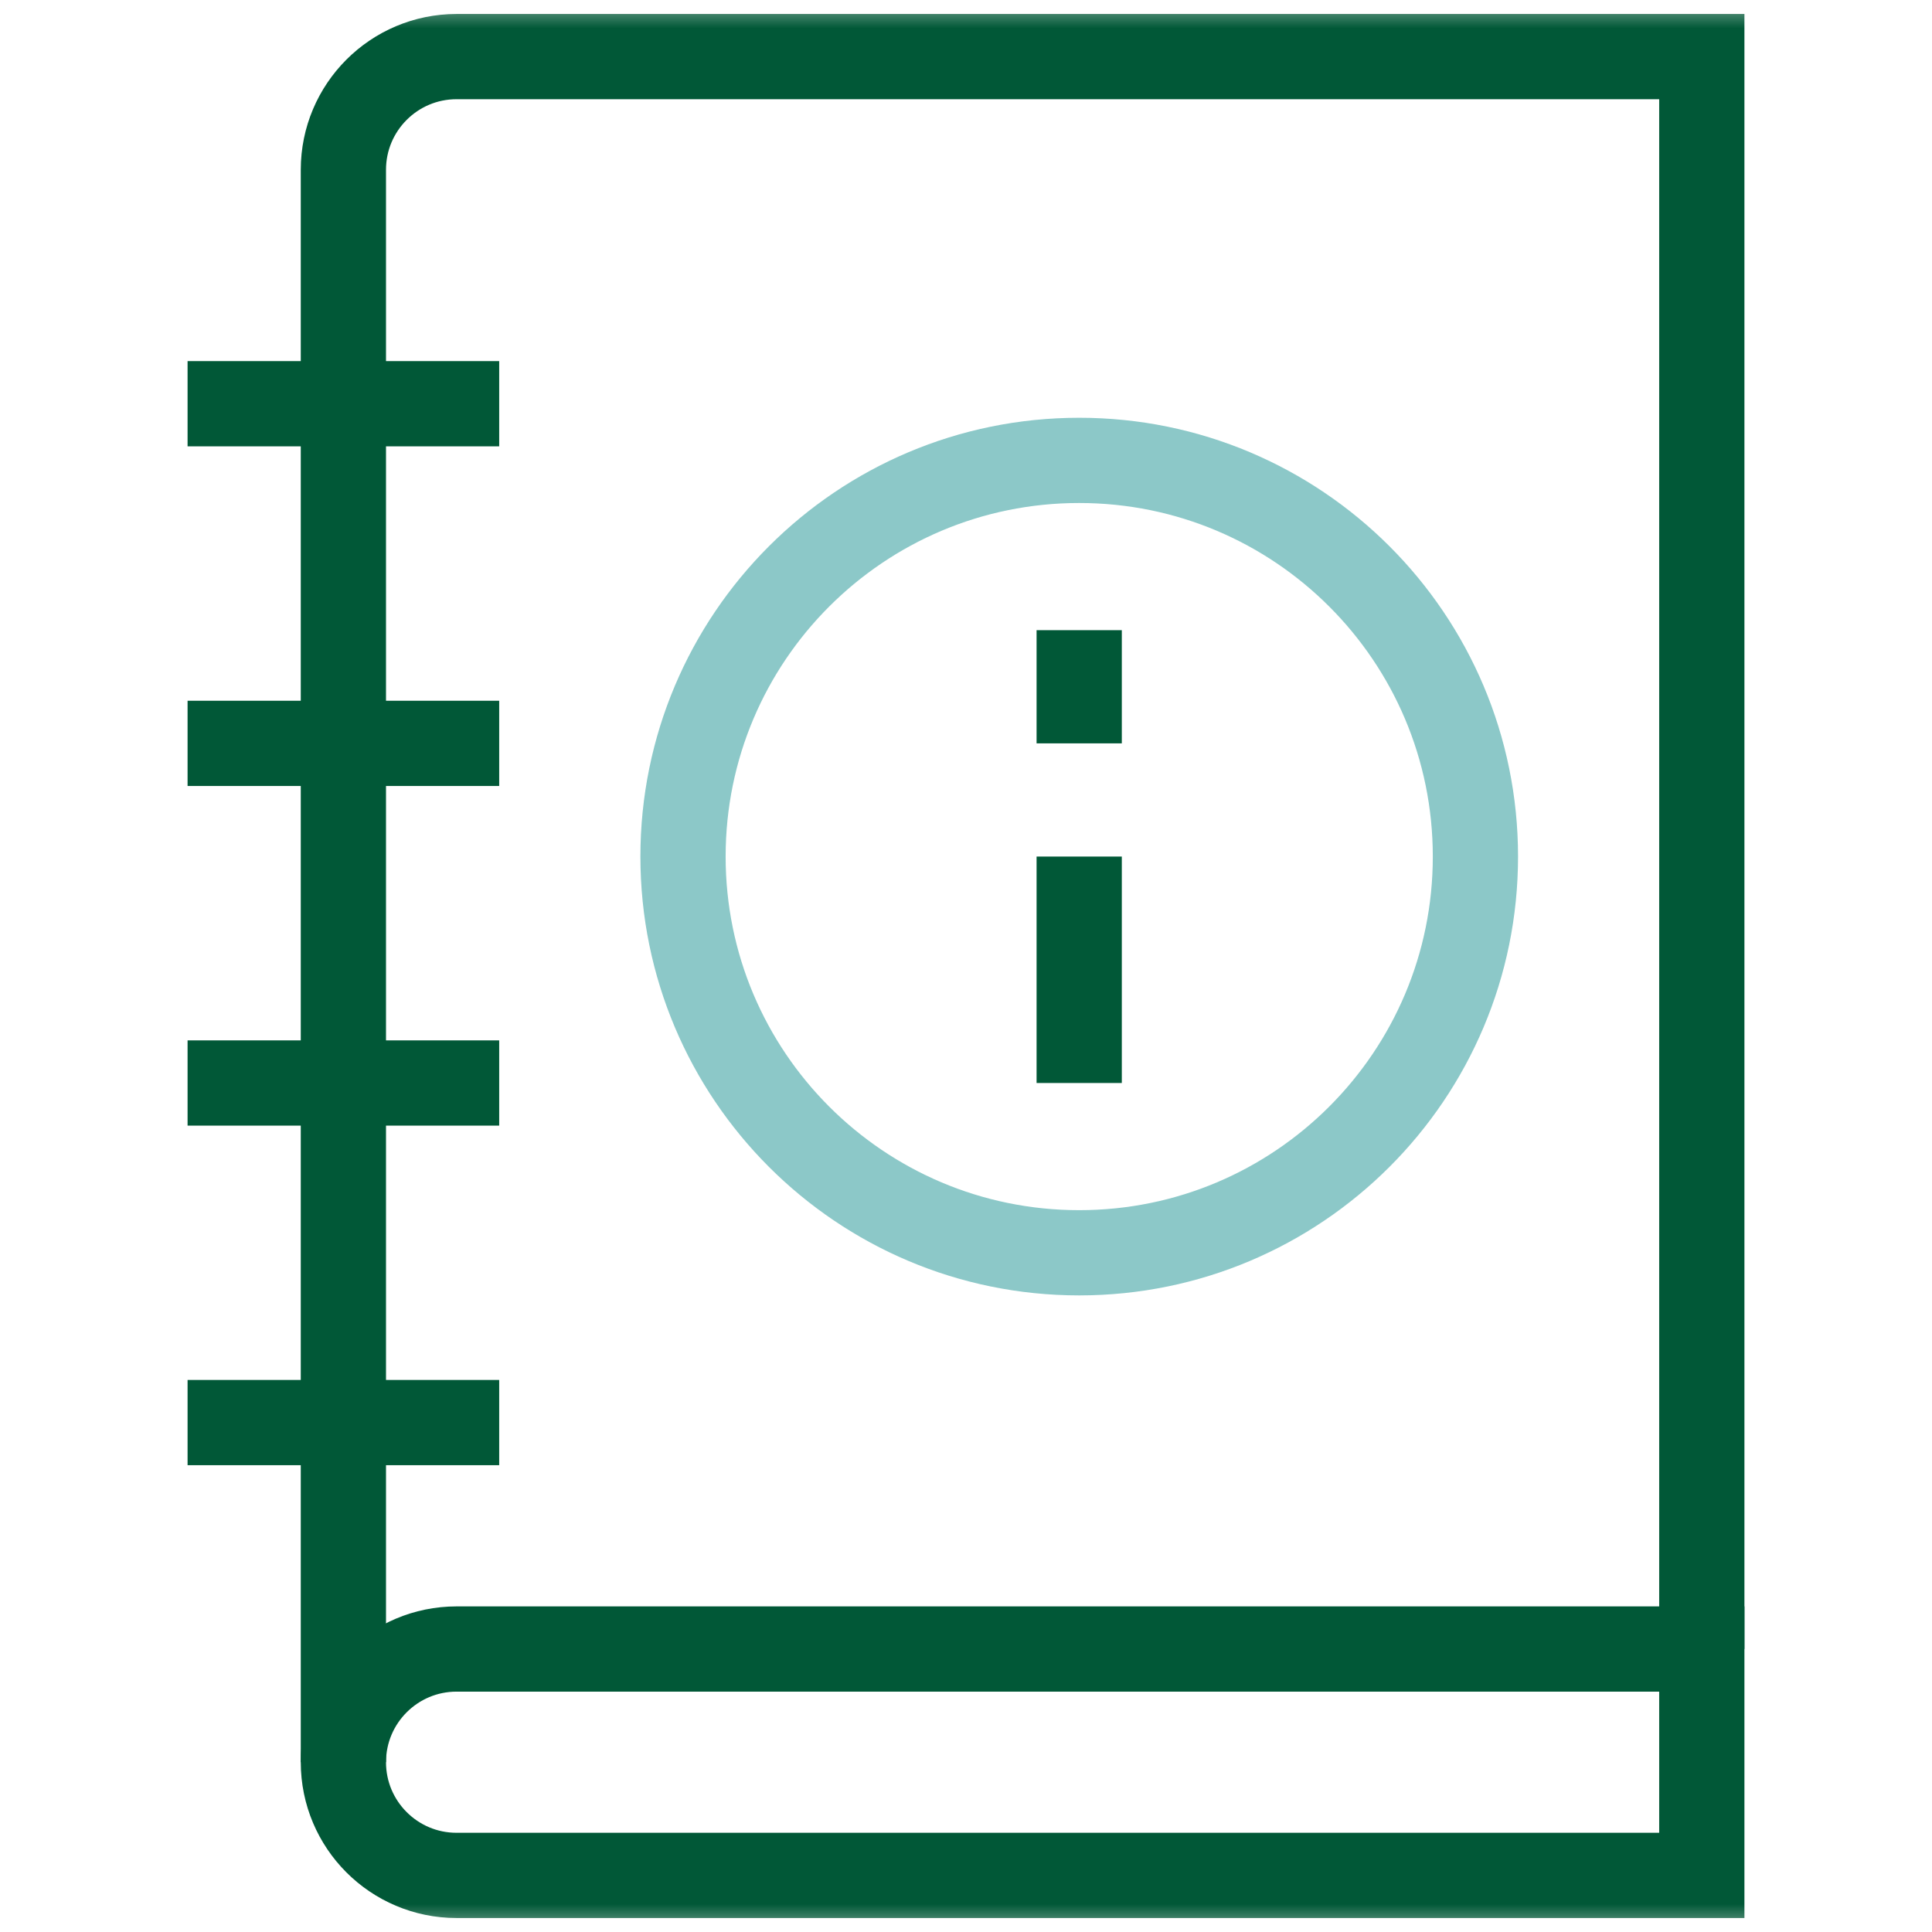 <?xml version="1.0" encoding="UTF-8"?>
<svg xmlns="http://www.w3.org/2000/svg" width="34" height="34" viewBox="0 0 34 34" fill="none">
  <mask id="mask0_287_10054" style="mask-type:luminance" maskUnits="userSpaceOnUse" x="0" y="0" width="34" height="34">
    <path d="M0 7.62939e-06H34V34H0V7.62939e-06Z" fill="white"></path>
  </mask>
  <g mask="url(#mask0_287_10054)">
    <path d="M29.949 29.02V0.996H8.035C6.935 0.996 6.043 1.888 6.043 2.988V31.012" stroke="#015837" stroke-width="1.5" stroke-miterlimit="10"></path>
    <path d="M29.949 33.004H8.035C6.935 33.004 6.043 32.112 6.043 31.012C6.043 29.912 6.935 29.02 8.035 29.02H29.949V33.004Z" stroke="#015837" stroke-width="1.5" stroke-miterlimit="10"></path>
    <path d="M4.051 7.105H8.035" stroke="#015837" stroke-width="1.5" stroke-miterlimit="10" stroke-linecap="square"></path>
    <path d="M4.051 13.082H8.035" stroke="#015837" stroke-width="1.5" stroke-miterlimit="10" stroke-linecap="square"></path>
    <path d="M4.051 19.059H8.035" stroke="#015837" stroke-width="1.5" stroke-miterlimit="10" stroke-linecap="square"></path>
    <path d="M4.051 25.035H8.035" stroke="#015837" stroke-width="1.5" stroke-miterlimit="10" stroke-linecap="square"></path>
    <path d="M25.965 15.074C25.965 18.925 22.843 22.047 18.992 22.047C15.141 22.047 12.02 18.925 12.02 15.074C12.02 11.223 15.141 8.102 18.992 8.102C22.843 8.102 25.965 11.223 25.965 15.074Z" stroke="#8CC8C8" stroke-width="1.5" stroke-miterlimit="10"></path>
    <path d="M18.992 15.074V19.059" stroke="#015837" stroke-width="1.5" stroke-miterlimit="10"></path>
    <path d="M18.992 11.09V13.082" stroke="#015837" stroke-width="1.5" stroke-miterlimit="10"></path>
  </g>
</svg>
